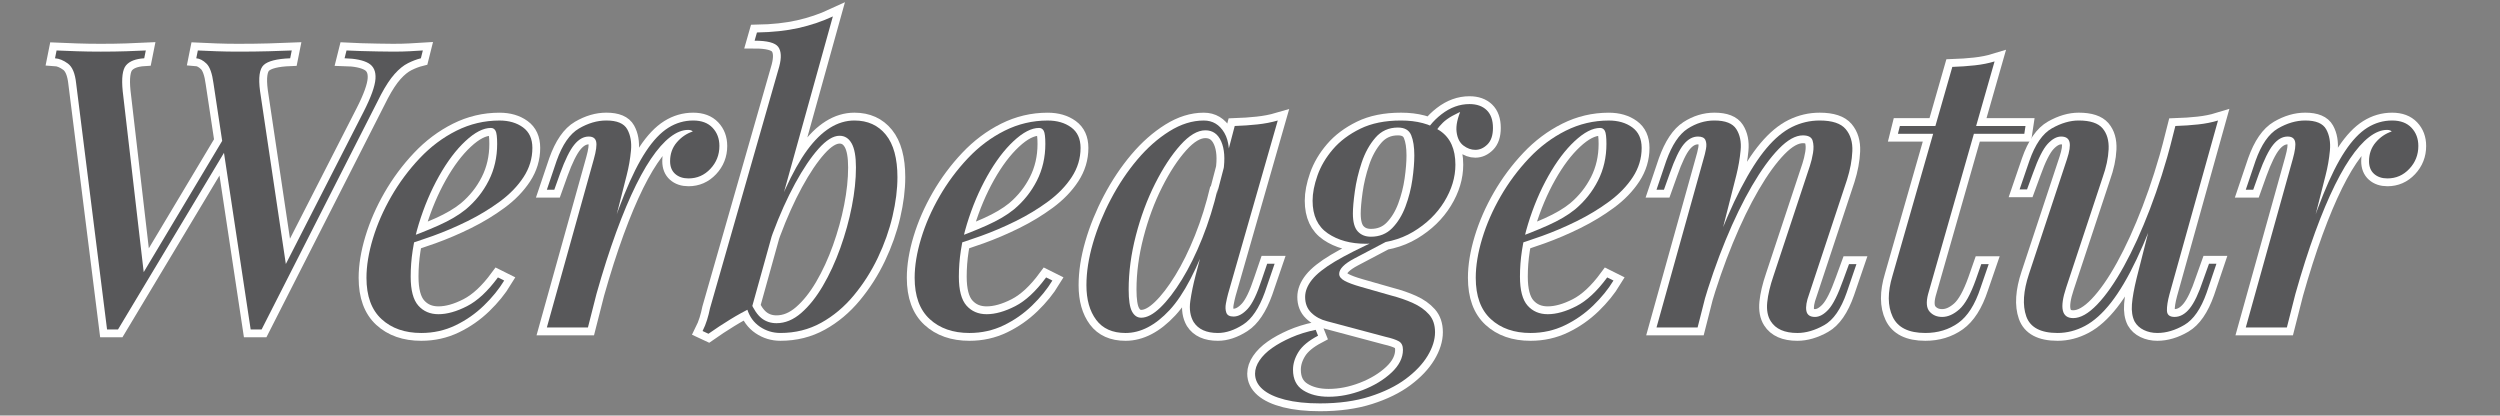 <?xml version="1.0" encoding="utf-8"?>
<!-- Generator: Adobe Illustrator 16.0.4, SVG Export Plug-In . SVG Version: 6.00 Build 0)  -->
<!DOCTYPE svg PUBLIC "-//W3C//DTD SVG 1.1//EN" "http://www.w3.org/Graphics/SVG/1.1/DTD/svg11.dtd">
<svg version="1.1" id="Ebene_1" xmlns="http://www.w3.org/2000/svg" xmlns:xlink="http://www.w3.org/1999/xlink" x="0px" y="0px"
	 width="479.19px" height="79.654px" viewBox="0 1 479.19 79.654" enable-background="new 0 1 479.19 79.654" xml:space="preserve">
<rect x="0" y="1" width="479.19" height="79.654" fill="#808080" stroke="none"/>
<g enable-background="new    ">
	<path fill="#58585A" stroke="#FFFFFF" stroke-width="3" stroke-miterlimit="10" d="M44.445,27.772L22.62,64.147h-2.1l-5.925-47.175
		c-0.2-1.899-0.726-3.162-1.575-3.788c-0.851-0.624-1.676-0.962-2.475-1.012l0.3-1.5c1.099,0.05,2.387,0.101,3.862,0.149
		c1.475,0.051,3.012,0.075,4.613,0.075c1.75,0,3.387-0.024,4.913-0.075c1.524-0.049,2.762-0.1,3.712-0.149l-0.3,1.5
		c-1.65,0.101-2.812,0.551-3.487,1.35c-0.675,0.801-0.888,2.45-0.638,4.95l4.125,35.55l-1.2,0.975l17.4-29.1L44.445,27.772z
		 M69.72,22.371c1.399-2.749,2.149-4.837,2.25-6.262c0.1-1.426-0.351-2.425-1.35-3c-1-0.574-2.525-0.888-4.575-0.938l0.375-1.5
		c0.85,0.05,1.8,0.088,2.85,0.112c1.05,0.025,2.112,0.05,3.188,0.075c1.075,0.025,2.037,0.037,2.888,0.037
		c1.249,0,2.312-0.024,3.188-0.075c0.874-0.049,1.712-0.1,2.513-0.149l-0.375,1.5c-0.801,0.2-1.625,0.513-2.475,0.938
		c-0.851,0.425-1.701,1.113-2.55,2.062c-0.851,0.95-1.725,2.275-2.625,3.975l-22.875,45h-2.1L40.92,16.972
		c-0.251-1.899-0.701-3.162-1.35-3.788c-0.65-0.624-1.301-0.962-1.95-1.012l0.3-1.5c1,0.05,2.175,0.101,3.525,0.149
		c1.35,0.051,2.749,0.075,4.2,0.075c2.1,0,4.062-0.024,5.888-0.075c1.825-0.049,3.287-0.1,4.388-0.149l-0.3,1.5
		c-2.55,0.101-4.237,0.524-5.062,1.274c-0.825,0.75-1.063,2.426-0.712,5.025l5.1,34.2l-1.125,0.824L69.72,22.371z"/>
	<path fill="#58585A" stroke="#FFFFFF" stroke-width="3" stroke-miterlimit="10" d="M77.069,46.972
		c2.55-0.9,4.887-1.825,7.013-2.775c2.125-0.949,3.862-1.975,5.212-3.075c1.849-1.549,3.312-3.387,4.387-5.512
		c1.075-2.125,1.613-4.463,1.613-7.013c0-1.3-0.101-2.138-0.3-2.513c-0.2-0.375-0.5-0.562-0.9-0.562
		c-1.451,0-3.075,0.838-4.875,2.513c-1.8,1.676-3.487,3.913-5.062,6.712c-1.575,2.801-2.875,5.876-3.9,9.226
		c-1.025,3.351-1.538,6.7-1.538,10.05c0,2.601,0.488,4.451,1.462,5.55c0.975,1.101,2.262,1.65,3.863,1.65
		c1.65,0,3.475-0.513,5.475-1.538c1.999-1.023,3.975-2.861,5.925-5.512l1.2,0.6c-1.001,1.65-2.301,3.251-3.9,4.8
		c-1.601,1.551-3.412,2.812-5.438,3.788c-2.025,0.975-4.213,1.462-6.562,1.462c-3.15,0-5.688-0.888-7.612-2.662
		c-1.925-1.774-2.888-4.412-2.888-7.913c0-2.299,0.413-4.812,1.238-7.537c0.825-2.725,1.999-5.412,3.525-8.062
		c1.524-2.649,3.337-5.087,5.438-7.312c2.1-2.225,4.45-3.986,7.05-5.287c2.6-1.3,5.35-1.95,8.25-1.95c1.8,0,3.3,0.438,4.5,1.312
		c1.2,0.875,1.8,2.188,1.8,3.938c0,2-0.562,3.862-1.688,5.587c-1.125,1.726-2.638,3.289-4.538,4.688
		c-1.901,1.4-3.963,2.651-6.188,3.75c-2.226,1.101-4.451,2.051-6.675,2.851c-2.226,0.8-4.213,1.45-5.963,1.95L77.069,46.972z"/>
	<path fill="#58585A" stroke="#FFFFFF" stroke-width="3" stroke-miterlimit="10" d="M112.693,63.772h-7.875l9-32.25
		c0.45-1.6,0.6-2.725,0.45-3.375c-0.15-0.649-0.625-0.975-1.425-0.975c-1.001,0-1.925,0.524-2.775,1.574
		c-0.851,1.051-1.751,2.876-2.7,5.476l-1.125,3.149h-1.425l1.875-5.55c1.099-3.1,2.524-5.162,4.275-6.188
		c1.75-1.024,3.499-1.537,5.25-1.537c2.05,0,3.387,0.562,4.013,1.688c0.625,1.125,0.862,2.487,0.712,4.087
		c-0.15,1.602-0.425,3.176-0.825,4.726L112.693,63.772z M131.893,25.897c-1.1,0-2.25,0.463-3.45,1.388
		c-1.2,0.926-2.426,2.313-3.675,4.162c-1.25,1.851-2.512,4.176-3.787,6.976c-1.275,2.801-2.55,6.062-3.825,9.787
		c-1.275,3.726-2.538,7.938-3.788,12.638l1.8-9.75c1.6-5.101,3.1-9.375,4.5-12.825c1.399-3.45,2.787-6.212,4.162-8.287
		c1.375-2.074,2.8-3.574,4.275-4.5c1.474-0.925,3.062-1.388,4.762-1.388c1.6,0,2.837,0.463,3.712,1.388
		c0.875,0.926,1.312,2.088,1.312,3.487c0,1.7-0.575,3.163-1.725,4.388c-1.151,1.226-2.55,1.837-4.2,1.837
		c-1.05,0-1.901-0.287-2.55-0.862c-0.65-0.574-0.975-1.388-0.975-2.438c0-1.399,0.424-2.6,1.275-3.6c0.85-1,1.875-1.699,3.075-2.101
		c-0.101-0.1-0.225-0.175-0.375-0.225C132.268,25.922,132.092,25.897,131.893,25.897z"/>
	<path fill="#58585A" stroke="#FFFFFF" stroke-width="3" stroke-miterlimit="10" d="M144.117,59.947
		c-1.35,0.65-2.738,1.413-4.163,2.288c-1.425,0.875-2.812,1.787-4.163,2.737l-1.125-0.525c0.351-0.699,0.638-1.412,0.862-2.138
		c0.225-0.724,0.413-1.462,0.562-2.212l13.275-46.351c0.45-1.699,0.387-2.949-0.188-3.75c-0.576-0.799-2.088-1.199-4.538-1.199
		l0.45-1.575c3-0.05,5.663-0.338,7.988-0.862c2.325-0.525,4.512-1.263,6.562-2.213L144.117,59.947z M160.917,27.022
		c-1.2,0-2.538,0.825-4.013,2.475c-1.475,1.65-2.975,3.876-4.5,6.676c-1.525,2.801-2.951,5.975-4.275,9.524
		c-1.325,3.551-2.438,7.226-3.337,11.025l1.275-7.95c3-8.899,5.888-15.236,8.663-19.013c2.775-3.774,5.787-5.662,9.038-5.662
		c2.55,0,4.562,0.913,6.038,2.737c1.474,1.826,2.212,4.537,2.212,8.138c0,2.3-0.313,4.788-0.938,7.462
		c-0.626,2.676-1.563,5.325-2.812,7.95c-1.25,2.625-2.788,5.038-4.613,7.237c-1.826,2.201-3.913,3.951-6.262,5.25
		c-2.351,1.3-4.95,1.95-7.8,1.95c-1.451,0-2.763-0.4-3.938-1.2c-1.175-0.799-1.987-1.924-2.438-3.375l0.6-1.425
		c0.649,1.5,1.375,2.563,2.175,3.188c0.799,0.626,1.75,0.938,2.85,0.938c1.65,0,3.225-0.649,4.725-1.95
		c1.5-1.299,2.888-3.037,4.163-5.212s2.387-4.587,3.337-7.237c0.949-2.65,1.688-5.312,2.212-7.988
		c0.525-2.674,0.788-5.162,0.788-7.462c0-2.101-0.275-3.638-0.825-4.612C162.691,27.509,161.917,27.022,160.917,27.022z"/>
	<path fill="#58585A" stroke="#FFFFFF" stroke-width="3" stroke-miterlimit="10" d="M182.142,46.972
		c2.55-0.9,4.887-1.825,7.013-2.775c2.125-0.949,3.862-1.975,5.212-3.075c1.849-1.549,3.312-3.387,4.387-5.512
		c1.075-2.125,1.613-4.463,1.613-7.013c0-1.3-0.101-2.138-0.3-2.513c-0.2-0.375-0.5-0.562-0.9-0.562
		c-1.451,0-3.075,0.838-4.875,2.513c-1.8,1.676-3.487,3.913-5.062,6.712c-1.575,2.801-2.875,5.876-3.9,9.226
		c-1.025,3.351-1.538,6.7-1.538,10.05c0,2.601,0.488,4.451,1.462,5.55c0.975,1.101,2.262,1.65,3.863,1.65
		c1.65,0,3.475-0.513,5.475-1.538c1.999-1.023,3.975-2.861,5.925-5.512l1.2,0.6c-1.001,1.65-2.301,3.251-3.9,4.8
		c-1.601,1.551-3.412,2.812-5.438,3.788c-2.025,0.975-4.213,1.462-6.562,1.462c-3.15,0-5.688-0.888-7.612-2.662
		c-1.925-1.774-2.888-4.412-2.888-7.913c0-2.299,0.413-4.812,1.238-7.537c0.825-2.725,1.999-5.412,3.525-8.062
		c1.524-2.649,3.337-5.087,5.438-7.312c2.1-2.225,4.45-3.986,7.05-5.287c2.6-1.3,5.35-1.95,8.25-1.95c1.8,0,3.3,0.438,4.5,1.312
		c1.2,0.875,1.8,2.188,1.8,3.938c0,2-0.562,3.862-1.688,5.587c-1.125,1.726-2.638,3.289-4.538,4.688
		c-1.901,1.4-3.963,2.651-6.188,3.75c-2.226,1.101-4.451,2.051-6.675,2.851c-2.226,0.8-4.213,1.45-5.963,1.95L182.142,46.972z"/>
	<path fill="#58585A" stroke="#FFFFFF" stroke-width="3" stroke-miterlimit="10" d="M218.741,61.897c1.099,0,2.325-0.649,3.675-1.95
		c1.35-1.3,2.725-3.087,4.125-5.362c1.399-2.274,2.7-4.912,3.9-7.912c1.2-3,2.2-6.199,3-9.601l-1.35,8.175
		c-2.55,7.2-5.188,12.263-7.912,15.188c-2.726,2.926-5.539,4.388-8.438,4.388c-2.501,0-4.376-0.838-5.625-2.513
		c-1.25-1.674-1.875-3.887-1.875-6.637c0-2.5,0.412-5.176,1.237-8.025s1.975-5.674,3.45-8.475c1.474-2.8,3.162-5.325,5.062-7.575
		c1.899-2.25,3.949-4.062,6.15-5.438c2.2-1.375,4.399-2.062,6.6-2.062c1.699,0,3.012,0.787,3.938,2.362
		c0.924,1.575,1.137,3.862,0.637,6.862l-0.825,0.45c0.349-2.35,0.212-4.237-0.413-5.662c-0.626-1.426-1.638-2.138-3.038-2.138
		c-1.5,0-3.101,0.95-4.8,2.85c-1.701,1.901-3.313,4.363-4.838,7.388c-1.525,3.025-2.75,6.326-3.675,9.9
		c-0.926,3.575-1.388,7.038-1.388,10.387c0,2.001,0.212,3.401,0.638,4.2C217.402,61.497,217.991,61.897,218.741,61.897z
		 M236.666,25.147c1.5-0.049,2.95-0.15,4.35-0.3c1.399-0.15,2.7-0.399,3.9-0.75l-9.525,33.225c-0.15,0.551-0.289,1.163-0.413,1.838
		c-0.125,0.675-0.101,1.263,0.075,1.763c0.174,0.5,0.637,0.75,1.387,0.75c0.9,0,1.8-0.488,2.7-1.463s1.8-2.837,2.7-5.588l1.05-3.074
		h1.425l-1.875,5.475c-1.1,3.051-2.488,5.113-4.163,6.188c-1.676,1.074-3.288,1.612-4.837,1.612c-2.201,0-3.75-0.7-4.65-2.1
		c-0.65-1.1-0.862-2.438-0.638-4.013c0.225-1.575,0.562-3.212,1.013-4.912L236.666,25.147z"/>
	<path fill="#58585A" stroke="#FFFFFF" stroke-width="3" stroke-miterlimit="10" d="M264.264,46.897l2.4-0.075
		c-2.75,1.451-5.1,2.688-7.05,3.713c-1.95,1.025-2.925,2.013-2.925,2.962c0,0.501,0.337,0.938,1.012,1.312
		c0.676,0.375,1.713,0.764,3.113,1.163l5.774,1.649c1.55,0.401,2.963,0.889,4.237,1.463c1.275,0.575,2.3,1.301,3.075,2.175
		c0.774,0.876,1.163,2.014,1.163,3.413c0,1.449-0.477,2.962-1.426,4.537c-0.95,1.575-2.351,3.049-4.199,4.425
		c-1.851,1.375-4.151,2.5-6.9,3.375c-2.75,0.874-5.925,1.312-9.525,1.312c-2.6,0-4.837-0.237-6.712-0.712
		c-1.875-0.477-3.3-1.139-4.275-1.988c-0.975-0.851-1.462-1.85-1.462-3c0-0.851,0.289-1.7,0.863-2.55
		c0.575-0.851,1.375-1.638,2.4-2.362c1.025-0.726,2.25-1.4,3.675-2.025c1.425-0.625,2.986-1.113,4.688-1.462l0.449,1.125
		c-1.8,0.949-3.05,1.987-3.75,3.112s-1.05,2.262-1.05,3.412c0,1.801,0.649,3.113,1.95,3.938c1.3,0.825,2.925,1.238,4.875,1.238
		c2.149,0,4.324-0.426,6.525-1.275c2.199-0.851,4.037-1.963,5.512-3.338s2.213-2.838,2.213-4.387c0-0.801-0.275-1.351-0.825-1.65
		c-0.551-0.3-1.376-0.575-2.475-0.825l-11.25-3c-1.2-0.3-2.201-0.837-3-1.612c-0.801-0.774-1.2-1.787-1.2-3.037
		c0-1.1,0.438-2.2,1.312-3.301c0.874-1.099,2.337-2.262,4.388-3.487C257.915,49.909,260.713,48.497,264.264,46.897z M268.54,24.097
		c3.049,0,5.55,0.663,7.5,1.987c1.95,1.325,2.925,3.487,2.925,6.487c0,2.4-0.712,4.763-2.138,7.088
		c-1.425,2.325-3.412,4.25-5.962,5.774c-2.55,1.526-5.576,2.288-9.075,2.288c-2.9,0-5.325-0.662-7.275-1.987
		c-1.949-1.324-2.925-3.413-2.925-6.263c0-1.45,0.312-3.062,0.938-4.838c0.625-1.774,1.612-3.45,2.963-5.024
		c1.35-1.575,3.1-2.888,5.25-3.938C262.889,24.621,265.489,24.097,268.54,24.097z M267.94,25.447c-1.751,0-3.188,0.65-4.312,1.95
		c-1.125,1.301-2.001,2.888-2.625,4.763c-0.626,1.875-1.063,3.712-1.312,5.513c-0.251,1.8-0.375,3.225-0.375,4.274
		c0,1.601,0.312,2.737,0.938,3.413c0.624,0.675,1.462,1.012,2.512,1.012c1.65,0,3.012-0.549,4.088-1.649
		c1.074-1.1,1.924-2.487,2.55-4.163c0.625-1.674,1.062-3.387,1.312-5.137c0.25-1.75,0.375-3.301,0.375-4.65
		c0-1.6-0.2-2.888-0.6-3.862C270.088,25.934,269.239,25.447,267.94,25.447z M274.089,27.996l-1.425-0.524
		c0.75-1.75,1.962-3.274,3.638-4.575c1.675-1.3,3.462-1.95,5.362-1.95c1.399,0,2.5,0.388,3.3,1.163s1.2,1.912,1.2,3.412
		c0,1.4-0.351,2.45-1.05,3.15c-0.701,0.7-1.476,1.05-2.325,1.05c-0.801,0-1.563-0.274-2.287-0.825
		c-0.726-0.55-1.163-1.425-1.312-2.625c-0.15-1.2,0.174-2.7,0.975-4.5l0.825,0.225c-2.051,0.801-3.525,1.639-4.425,2.513
		C275.665,25.385,274.839,26.547,274.089,27.996z"/>
	<path fill="#58585A" stroke="#FFFFFF" stroke-width="3" stroke-miterlimit="10" d="M289.688,46.972
		c2.551-0.9,4.887-1.825,7.014-2.775c2.123-0.949,3.861-1.975,5.211-3.075c1.85-1.549,3.312-3.387,4.389-5.512
		c1.074-2.125,1.611-4.463,1.611-7.013c0-1.3-0.1-2.138-0.299-2.513c-0.201-0.375-0.5-0.562-0.9-0.562
		c-1.451,0-3.074,0.838-4.875,2.513c-1.801,1.676-3.488,3.913-5.062,6.712c-1.574,2.801-2.875,5.876-3.9,9.226
		c-1.025,3.351-1.537,6.7-1.537,10.05c0,2.601,0.488,4.451,1.463,5.55c0.975,1.101,2.262,1.65,3.861,1.65
		c1.65,0,3.475-0.513,5.477-1.538c1.998-1.023,3.975-2.861,5.924-5.512l1.201,0.6c-1.002,1.65-2.301,3.251-3.9,4.8
		c-1.602,1.551-3.412,2.812-5.438,3.788c-2.025,0.975-4.213,1.462-6.562,1.462c-3.15,0-5.688-0.888-7.613-2.662
		s-2.887-4.412-2.887-7.913c0-2.299,0.412-4.812,1.237-7.537c0.825-2.725,1.999-5.412,3.524-8.062
		c1.525-2.649,3.338-5.087,5.438-7.312c2.1-2.225,4.449-3.986,7.051-5.287c2.6-1.3,5.35-1.95,8.25-1.95
		c1.799,0,3.299,0.438,4.5,1.312c1.199,0.875,1.799,2.188,1.799,3.938c0,2-0.562,3.862-1.688,5.587
		c-1.125,1.726-2.637,3.289-4.537,4.688c-1.9,1.4-3.963,2.651-6.188,3.75c-2.225,1.101-4.451,2.051-6.674,2.851
		c-2.227,0.8-4.213,1.45-5.963,1.95L289.688,46.972z"/>
	<path fill="#58585A" stroke="#FFFFFF" stroke-width="3" stroke-miterlimit="10" d="M325.387,63.772h-7.875l9-32.25
		c0.199-0.649,0.361-1.312,0.486-1.987s0.088-1.237-0.111-1.688c-0.201-0.45-0.676-0.675-1.426-0.675c-1,0-1.912,0.5-2.736,1.5
		c-0.826,1-1.715,2.85-2.664,5.55l-1.125,3.149h-1.424l1.875-5.55c1.1-3.049,2.461-5.1,4.088-6.149
		c1.623-1.051,3.336-1.575,5.137-1.575c2.1,0,3.5,0.551,4.199,1.649c0.701,1.101,0.977,2.451,0.826,4.051
		c-0.15,1.601-0.426,3.2-0.826,4.8L325.387,63.772z M328.461,49.147c1.801-4.8,3.537-8.812,5.213-12.037
		c1.674-3.226,3.312-5.787,4.912-7.688s3.236-3.263,4.912-4.088s3.438-1.237,5.289-1.237c2.398,0,4.061,0.551,4.986,1.649
		c0.926,1.101,1.35,2.513,1.275,4.238c-0.074,1.725-0.412,3.537-1.012,5.438l-7.275,21.975c-0.5,1.35-0.676,2.413-0.525,3.188
		c0.15,0.775,0.699,1.162,1.65,1.162c0.85,0,1.711-0.475,2.588-1.425c0.873-0.949,1.811-2.824,2.812-5.625l1.125-3.075h1.424
		l-1.875,5.476c-1.1,3.149-2.537,5.226-4.312,6.225c-1.775,1-3.486,1.5-5.137,1.5c-2.451,0-4.15-0.75-5.1-2.25
		c-0.602-0.949-0.826-2.162-0.676-3.638c0.15-1.474,0.549-3.161,1.199-5.062l6.977-21.074c0.248-0.75,0.449-1.575,0.6-2.476
		c0.15-0.899,0.123-1.688-0.076-2.362s-0.824-1.013-1.875-1.013c-1.4,0-2.938,0.862-4.611,2.588
		c-1.676,1.725-3.389,4.087-5.139,7.087s-3.438,6.477-5.062,10.426c-1.625,3.95-3.088,8.15-4.387,12.6L328.461,49.147z"/>
	<path fill="#58585A" stroke="#FFFFFF" stroke-width="3" stroke-miterlimit="10" d="M369.563,57.397
		c-0.4,1.551-0.301,2.662,0.299,3.338c0.602,0.675,1.4,1.012,2.4,1.012c1.1,0,2.199-0.487,3.301-1.462
		c1.1-0.976,2.148-2.862,3.15-5.663l1.049-3h1.426l-1.576,4.575c-1.049,3.2-2.475,5.438-4.273,6.713
		c-1.801,1.274-3.9,1.912-6.301,1.912c-3.201,0-5.287-1.038-6.262-3.112c-0.977-2.074-0.988-4.688-0.039-7.838l11.477-40.05
		c1.5-0.049,2.936-0.149,4.312-0.3c1.373-0.15,2.637-0.399,3.787-0.75L369.563,57.397z M388.237,25.147l-0.225,1.5h-24.225
		l0.375-1.5H388.237z"/>
	<path fill="#58585A" stroke="#FFFFFF" stroke-width="3" stroke-miterlimit="10" d="M414.788,37.672
		c-1.852,5.2-3.602,9.537-5.25,13.012c-1.65,3.477-3.289,6.251-4.914,8.325c-1.625,2.075-3.287,3.562-4.986,4.463
		c-1.701,0.899-3.451,1.35-5.25,1.35c-3.252,0-5.25-1.062-6-3.188c-0.75-2.124-0.576-4.837,0.525-8.138l7.273-21.975
		c0.5-1.5,0.662-2.6,0.488-3.3c-0.176-0.7-0.713-1.05-1.613-1.05c-0.85,0-1.713,0.476-2.586,1.425
		c-0.877,0.95-1.814,2.825-2.812,5.625l-1.125,3.075h-1.426l1.875-5.476c1.1-3.149,2.537-5.224,4.312-6.225
		c1.773-1,3.488-1.5,5.137-1.5c2.201,0,3.725,0.5,4.576,1.5c0.85,1.001,1.236,2.338,1.162,4.013
		c-0.074,1.676-0.463,3.487-1.162,5.438l-6.975,21.074c-1.301,3.9-0.852,5.851,1.35,5.851c1.398,0,2.936-0.874,4.611-2.625
		c1.676-1.75,3.375-4.188,5.102-7.312c1.725-3.124,3.387-6.774,4.986-10.95c1.6-4.174,3.025-8.662,4.275-13.463L414.788,37.672z
		 M415.836,57.397c-0.35,1.301-0.514,2.351-0.486,3.15c0.023,0.8,0.512,1.199,1.461,1.199c1.051,0,2.014-0.536,2.889-1.612
		c0.873-1.074,1.736-2.888,2.588-5.438l1.125-3.149h1.424l-1.875,5.55c-1.1,3.101-2.525,5.163-4.275,6.188s-3.475,1.537-5.174,1.537
		c-0.951,0-1.812-0.188-2.588-0.562s-1.363-0.911-1.762-1.612c-0.451-0.9-0.627-1.999-0.525-3.3c0.1-1.3,0.398-2.975,0.9-5.025
		l7.424-29.175c1.549-0.049,3.012-0.15,4.389-0.3c1.373-0.15,2.637-0.399,3.787-0.75L415.836,57.397z"/>
	<path fill="#58585A" stroke="#FFFFFF" stroke-width="3" stroke-miterlimit="10" d="M438.336,63.772h-7.875l9-32.25
		c0.449-1.6,0.6-2.725,0.449-3.375c-0.148-0.649-0.625-0.975-1.424-0.975c-1.002,0-1.926,0.524-2.775,1.574
		c-0.852,1.051-1.75,2.876-2.699,5.476l-1.125,3.149h-1.426l1.875-5.55c1.1-3.1,2.523-5.162,4.275-6.188
		c1.75-1.024,3.498-1.537,5.25-1.537c2.049,0,3.387,0.562,4.012,1.688s0.863,2.487,0.713,4.087c-0.15,1.602-0.426,3.176-0.824,4.726
		L438.336,63.772z M457.536,25.897c-1.1,0-2.25,0.463-3.449,1.388c-1.199,0.926-2.426,2.313-3.676,4.162
		c-1.25,1.851-2.512,4.176-3.787,6.976c-1.275,2.801-2.549,6.062-3.824,9.787c-1.275,3.726-2.539,7.938-3.787,12.638l1.799-9.75
		c1.6-5.101,3.1-9.375,4.5-12.825s2.787-6.212,4.162-8.287c1.375-2.074,2.801-3.574,4.275-4.5c1.475-0.925,3.062-1.388,4.764-1.388
		c1.6,0,2.836,0.463,3.711,1.388c0.875,0.926,1.312,2.088,1.312,3.487c0,1.7-0.574,3.163-1.725,4.388
		c-1.15,1.226-2.549,1.837-4.199,1.837c-1.051,0-1.9-0.287-2.551-0.862c-0.65-0.574-0.975-1.388-0.975-2.438
		c0-1.399,0.424-2.6,1.275-3.6c0.85-1,1.875-1.699,3.074-2.101c-0.1-0.1-0.225-0.175-0.375-0.225S457.735,25.897,457.536,25.897z"/>
</g>
<g enable-background="new    ">
	<path fill="#58585A" d="M44.445,27.773L22.62,64.148h-2.1l-5.925-47.175c-0.2-1.899-0.726-3.162-1.575-3.788
		c-0.851-0.624-1.676-0.962-2.475-1.012l0.3-1.5c1.099,0.05,2.387,0.101,3.862,0.149c1.475,0.051,3.012,0.075,4.613,0.075
		c1.75,0,3.387-0.024,4.913-0.075c1.524-0.049,2.762-0.1,3.712-0.149l-0.3,1.5c-1.65,0.101-2.812,0.551-3.487,1.35
		c-0.675,0.801-0.888,2.45-0.638,4.95l4.125,35.55l-1.2,0.975l17.4-29.1L44.445,27.773z M69.72,22.372
		c1.399-2.749,2.149-4.837,2.25-6.262c0.1-1.426-0.351-2.425-1.35-3c-1-0.574-2.525-0.888-4.575-0.938l0.375-1.5
		c0.85,0.05,1.8,0.088,2.85,0.112c1.05,0.025,2.112,0.05,3.188,0.075c1.075,0.025,2.037,0.037,2.888,0.037
		c1.249,0,2.312-0.024,3.188-0.075c0.874-0.049,1.712-0.1,2.513-0.149l-0.375,1.5c-0.801,0.2-1.625,0.513-2.475,0.938
		c-0.851,0.425-1.701,1.113-2.55,2.062c-0.851,0.95-1.725,2.275-2.625,3.975l-22.875,45h-2.1L40.92,16.973
		c-0.251-1.899-0.701-3.162-1.35-3.788c-0.65-0.624-1.301-0.962-1.95-1.012l0.3-1.5c1,0.05,2.175,0.101,3.525,0.149
		c1.35,0.051,2.749,0.075,4.2,0.075c2.1,0,4.062-0.024,5.888-0.075c1.825-0.049,3.287-0.1,4.388-0.149l-0.3,1.5
		c-2.55,0.101-4.237,0.524-5.062,1.274c-0.825,0.75-1.063,2.426-0.712,5.025l5.1,34.2l-1.125,0.824L69.72,22.372z"/>
	<path fill="#58585A" d="M77.069,46.973c2.55-0.9,4.887-1.825,7.013-2.775c2.125-0.949,3.862-1.975,5.212-3.075
		c1.849-1.549,3.312-3.387,4.387-5.512c1.075-2.125,1.613-4.463,1.613-7.013c0-1.3-0.101-2.138-0.3-2.513
		c-0.2-0.375-0.5-0.562-0.9-0.562c-1.451,0-3.075,0.838-4.875,2.513c-1.8,1.676-3.487,3.913-5.062,6.712
		c-1.575,2.801-2.875,5.876-3.9,9.226c-1.025,3.351-1.538,6.7-1.538,10.05c0,2.601,0.488,4.451,1.462,5.55
		c0.975,1.101,2.262,1.65,3.863,1.65c1.65,0,3.475-0.513,5.475-1.538c1.999-1.023,3.975-2.861,5.925-5.512l1.2,0.6
		c-1.001,1.65-2.301,3.251-3.9,4.8c-1.601,1.551-3.412,2.812-5.438,3.788c-2.025,0.975-4.213,1.462-6.562,1.462
		c-3.15,0-5.688-0.888-7.612-2.662c-1.925-1.774-2.888-4.412-2.888-7.913c0-2.299,0.413-4.812,1.238-7.537
		c0.825-2.725,1.999-5.412,3.525-8.062c1.524-2.649,3.337-5.087,5.438-7.312c2.1-2.225,4.45-3.986,7.05-5.287
		c2.6-1.3,5.35-1.95,8.25-1.95c1.8,0,3.3,0.438,4.5,1.312c1.2,0.875,1.8,2.188,1.8,3.938c0,2-0.562,3.862-1.688,5.587
		c-1.125,1.726-2.638,3.289-4.538,4.688c-1.901,1.4-3.963,2.651-6.188,3.75c-2.226,1.101-4.451,2.051-6.675,2.851
		c-2.226,0.8-4.213,1.45-5.963,1.95L77.069,46.973z"/>
	<path fill="#58585A" d="M112.693,63.773h-7.875l9-32.25c0.45-1.6,0.6-2.725,0.45-3.375c-0.15-0.649-0.625-0.975-1.425-0.975
		c-1.001,0-1.925,0.524-2.775,1.574c-0.851,1.051-1.751,2.876-2.7,5.476l-1.125,3.149h-1.425l1.875-5.55
		c1.099-3.1,2.524-5.162,4.275-6.188c1.75-1.024,3.499-1.537,5.25-1.537c2.05,0,3.387,0.562,4.013,1.688
		c0.625,1.125,0.862,2.487,0.712,4.087c-0.15,1.602-0.425,3.176-0.825,4.726L112.693,63.773z M131.893,25.898
		c-1.1,0-2.25,0.463-3.45,1.388c-1.2,0.926-2.426,2.313-3.675,4.162c-1.25,1.851-2.512,4.176-3.787,6.976
		c-1.275,2.801-2.55,6.062-3.825,9.787c-1.275,3.726-2.538,7.938-3.788,12.638l1.8-9.75c1.6-5.101,3.1-9.375,4.5-12.825
		c1.399-3.45,2.787-6.212,4.162-8.287c1.375-2.074,2.8-3.574,4.275-4.5c1.474-0.925,3.062-1.388,4.762-1.388
		c1.6,0,2.837,0.463,3.712,1.388c0.875,0.926,1.312,2.088,1.312,3.487c0,1.7-0.575,3.163-1.725,4.388
		c-1.151,1.226-2.55,1.837-4.2,1.837c-1.05,0-1.901-0.287-2.55-0.862c-0.65-0.574-0.975-1.388-0.975-2.438
		c0-1.399,0.424-2.6,1.275-3.6c0.85-1,1.875-1.699,3.075-2.101c-0.101-0.1-0.225-0.175-0.375-0.225
		C132.268,25.923,132.092,25.898,131.893,25.898z"/>
	<path fill="#58585A" d="M144.117,59.948c-1.35,0.65-2.738,1.413-4.163,2.288c-1.425,0.875-2.812,1.787-4.163,2.737l-1.125-0.525
		c0.351-0.699,0.638-1.412,0.862-2.138c0.225-0.724,0.413-1.462,0.562-2.212l13.275-46.351c0.45-1.699,0.387-2.949-0.188-3.75
		c-0.576-0.799-2.088-1.199-4.538-1.199l0.45-1.575c3-0.05,5.663-0.338,7.988-0.862c2.325-0.525,4.512-1.263,6.562-2.213
		L144.117,59.948z M160.917,27.023c-1.2,0-2.538,0.825-4.013,2.475c-1.475,1.65-2.975,3.876-4.5,6.676
		c-1.525,2.801-2.951,5.975-4.275,9.524c-1.325,3.551-2.438,7.226-3.337,11.025l1.275-7.95c3-8.899,5.888-15.236,8.663-19.013
		c2.775-3.774,5.787-5.662,9.038-5.662c2.55,0,4.562,0.913,6.038,2.737c1.474,1.826,2.212,4.537,2.212,8.138
		c0,2.3-0.313,4.788-0.938,7.462c-0.626,2.676-1.563,5.325-2.812,7.95c-1.25,2.625-2.788,5.038-4.613,7.237
		c-1.826,2.201-3.913,3.951-6.262,5.25c-2.351,1.3-4.95,1.95-7.8,1.95c-1.451,0-2.763-0.4-3.938-1.2
		c-1.175-0.799-1.987-1.924-2.438-3.375l0.6-1.425c0.649,1.5,1.375,2.563,2.175,3.188c0.799,0.626,1.75,0.938,2.85,0.938
		c1.65,0,3.225-0.649,4.725-1.95c1.5-1.299,2.888-3.037,4.163-5.212s2.387-4.587,3.337-7.237c0.949-2.65,1.688-5.312,2.212-7.988
		c0.525-2.674,0.788-5.162,0.788-7.462c0-2.101-0.275-3.638-0.825-4.612C162.691,27.51,161.917,27.023,160.917,27.023z"/>
	<path fill="#58585A" d="M182.142,46.973c2.55-0.9,4.887-1.825,7.013-2.775c2.125-0.949,3.862-1.975,5.212-3.075
		c1.849-1.549,3.312-3.387,4.387-5.512c1.075-2.125,1.613-4.463,1.613-7.013c0-1.3-0.101-2.138-0.3-2.513
		c-0.2-0.375-0.5-0.562-0.9-0.562c-1.451,0-3.075,0.838-4.875,2.513c-1.8,1.676-3.487,3.913-5.062,6.712
		c-1.575,2.801-2.875,5.876-3.9,9.226c-1.025,3.351-1.538,6.7-1.538,10.05c0,2.601,0.488,4.451,1.462,5.55
		c0.975,1.101,2.262,1.65,3.863,1.65c1.65,0,3.475-0.513,5.475-1.538c1.999-1.023,3.975-2.861,5.925-5.512l1.2,0.6
		c-1.001,1.65-2.301,3.251-3.9,4.8c-1.601,1.551-3.412,2.812-5.438,3.788c-2.025,0.975-4.213,1.462-6.562,1.462
		c-3.15,0-5.688-0.888-7.612-2.662c-1.925-1.774-2.888-4.412-2.888-7.913c0-2.299,0.413-4.812,1.238-7.537
		c0.825-2.725,1.999-5.412,3.525-8.062c1.524-2.649,3.337-5.087,5.438-7.312c2.1-2.225,4.45-3.986,7.05-5.287
		c2.6-1.3,5.35-1.95,8.25-1.95c1.8,0,3.3,0.438,4.5,1.312c1.2,0.875,1.8,2.188,1.8,3.938c0,2-0.562,3.862-1.688,5.587
		c-1.125,1.726-2.638,3.289-4.538,4.688c-1.901,1.4-3.963,2.651-6.188,3.75c-2.226,1.101-4.451,2.051-6.675,2.851
		c-2.226,0.8-4.213,1.45-5.963,1.95L182.142,46.973z"/>
	<path fill="#58585A" d="M218.741,61.898c1.099,0,2.325-0.649,3.675-1.95c1.35-1.3,2.725-3.087,4.125-5.362
		c1.399-2.274,2.7-4.912,3.9-7.912c1.2-3,2.2-6.199,3-9.601l-1.35,8.175c-2.55,7.2-5.188,12.263-7.912,15.188
		c-2.726,2.926-5.539,4.388-8.438,4.388c-2.501,0-4.376-0.838-5.625-2.513c-1.25-1.674-1.875-3.887-1.875-6.637
		c0-2.5,0.412-5.176,1.237-8.025s1.975-5.674,3.45-8.475c1.474-2.8,3.162-5.325,5.062-7.575c1.899-2.25,3.949-4.062,6.15-5.438
		c2.2-1.375,4.399-2.062,6.6-2.062c1.699,0,3.012,0.787,3.938,2.362c0.924,1.575,1.137,3.862,0.637,6.862l-0.825,0.45
		c0.349-2.35,0.212-4.237-0.413-5.662c-0.626-1.426-1.638-2.138-3.038-2.138c-1.5,0-3.101,0.95-4.8,2.85
		c-1.701,1.901-3.313,4.363-4.838,7.388c-1.525,3.025-2.75,6.326-3.675,9.9c-0.926,3.575-1.388,7.038-1.388,10.387
		c0,2.001,0.212,3.401,0.638,4.2C217.402,61.498,217.991,61.898,218.741,61.898z M236.666,25.148c1.5-0.049,2.95-0.15,4.35-0.3
		c1.399-0.15,2.7-0.399,3.9-0.75l-9.525,33.225c-0.15,0.551-0.289,1.163-0.413,1.838c-0.125,0.675-0.101,1.263,0.075,1.763
		c0.174,0.5,0.637,0.75,1.387,0.75c0.9,0,1.8-0.488,2.7-1.463s1.8-2.837,2.7-5.588l1.05-3.074h1.425l-1.875,5.475
		c-1.1,3.051-2.488,5.113-4.163,6.188c-1.676,1.074-3.288,1.612-4.837,1.612c-2.201,0-3.75-0.7-4.65-2.1
		c-0.65-1.1-0.862-2.438-0.638-4.013c0.225-1.575,0.562-3.212,1.013-4.912L236.666,25.148z"/>
	<path fill="#58585A" d="M264.265,46.898l2.399-0.075c-2.75,1.451-5.1,2.688-7.05,3.713c-1.95,1.025-2.925,2.013-2.925,2.962
		c0,0.501,0.337,0.938,1.013,1.312c0.675,0.375,1.712,0.764,3.112,1.163l5.774,1.649c1.55,0.401,2.963,0.889,4.238,1.463
		c1.274,0.575,2.299,1.301,3.074,2.175c0.775,0.876,1.163,2.014,1.163,3.413c0,1.449-0.476,2.962-1.425,4.537
		c-0.951,1.575-2.352,3.049-4.2,4.425c-1.851,1.375-4.151,2.5-6.9,3.375c-2.75,0.874-5.925,1.312-9.524,1.312
		c-2.601,0-4.838-0.237-6.713-0.712c-1.875-0.477-3.3-1.139-4.275-1.988c-0.975-0.851-1.462-1.85-1.462-3
		c0-0.851,0.289-1.7,0.863-2.55c0.575-0.851,1.375-1.638,2.4-2.362c1.025-0.726,2.25-1.4,3.675-2.025
		c1.425-0.625,2.987-1.113,4.688-1.462l0.45,1.125c-1.801,0.949-3.051,1.987-3.75,3.112c-0.701,1.125-1.051,2.262-1.051,3.412
		c0,1.801,0.649,3.113,1.95,3.938c1.3,0.825,2.925,1.238,4.875,1.238c2.149,0,4.324-0.426,6.525-1.275
		c2.199-0.851,4.037-1.963,5.513-3.338c1.474-1.375,2.212-2.838,2.212-4.387c0-0.801-0.275-1.351-0.825-1.65
		c-0.551-0.3-1.375-0.575-2.475-0.825l-11.25-3c-1.2-0.3-2.201-0.837-3-1.612c-0.801-0.774-1.2-1.787-1.2-3.037
		c0-1.1,0.438-2.2,1.312-3.301c0.874-1.099,2.337-2.262,4.388-3.487C257.915,49.91,260.714,48.498,264.265,46.898z M268.54,24.098
		c3.05,0,5.55,0.663,7.5,1.987c1.95,1.325,2.925,3.487,2.925,6.487c0,2.4-0.712,4.763-2.137,7.088
		c-1.426,2.325-3.413,4.25-5.963,5.774c-2.55,1.526-5.576,2.288-9.075,2.288c-2.9,0-5.325-0.662-7.274-1.987
		c-1.95-1.324-2.926-3.413-2.926-6.263c0-1.45,0.312-3.062,0.938-4.838c0.625-1.774,1.613-3.45,2.963-5.024
		c1.35-1.575,3.1-2.888,5.25-3.938C262.889,24.622,265.49,24.098,268.54,24.098z M267.94,25.448c-1.751,0-3.188,0.65-4.312,1.95
		c-1.125,1.301-2.001,2.888-2.625,4.763c-0.626,1.875-1.063,3.712-1.312,5.513c-0.251,1.8-0.375,3.225-0.375,4.274
		c0,1.601,0.312,2.737,0.938,3.413c0.624,0.675,1.462,1.012,2.513,1.012c1.649,0,3.012-0.549,4.087-1.649
		c1.075-1.1,1.925-2.487,2.55-4.163c0.625-1.674,1.062-3.387,1.312-5.137s0.375-3.301,0.375-4.65c0-1.6-0.2-2.888-0.6-3.862
		C270.089,25.935,269.24,25.448,267.94,25.448z M274.089,27.997l-1.425-0.524c0.75-1.75,1.962-3.274,3.638-4.575
		c1.675-1.3,3.462-1.95,5.362-1.95c1.399,0,2.5,0.388,3.3,1.163s1.2,1.912,1.2,3.412c0,1.4-0.351,2.45-1.05,3.15
		c-0.701,0.7-1.476,1.05-2.325,1.05c-0.8,0-1.563-0.274-2.287-0.825c-0.726-0.55-1.163-1.425-1.312-2.625
		c-0.15-1.2,0.175-2.7,0.975-4.5l0.825,0.225c-2.051,0.801-3.525,1.639-4.425,2.513C275.665,25.386,274.839,26.548,274.089,27.997z"
		/>
	<path fill="#58585A" d="M289.689,46.973c2.55-0.9,4.887-1.825,7.013-2.775c2.124-0.949,3.862-1.975,5.212-3.075
		c1.85-1.549,3.312-3.387,4.388-5.512s1.612-4.463,1.612-7.013c0-1.3-0.101-2.138-0.3-2.513c-0.2-0.375-0.5-0.562-0.899-0.562
		c-1.451,0-3.075,0.838-4.875,2.513c-1.801,1.676-3.488,3.913-5.062,6.712c-1.575,2.801-2.876,5.876-3.9,9.226
		c-1.025,3.351-1.537,6.7-1.537,10.05c0,2.601,0.487,4.451,1.462,5.55c0.976,1.101,2.262,1.65,3.862,1.65
		c1.65,0,3.475-0.513,5.476-1.538c1.999-1.023,3.975-2.861,5.925-5.512l1.2,0.6c-1.001,1.65-2.301,3.251-3.9,4.8
		c-1.601,1.551-3.412,2.812-5.438,3.788c-2.024,0.975-4.213,1.462-6.562,1.462c-3.149,0-5.688-0.888-7.612-2.662
		c-1.926-1.774-2.888-4.412-2.888-7.913c0-2.299,0.412-4.812,1.237-7.537c0.825-2.725,1.999-5.412,3.525-8.062
		c1.524-2.649,3.338-5.087,5.438-7.312c2.1-2.225,4.449-3.986,7.05-5.287c2.6-1.3,5.35-1.95,8.25-1.95c1.8,0,3.3,0.438,4.5,1.312
		c1.2,0.875,1.8,2.188,1.8,3.938c0,2-0.562,3.862-1.688,5.587c-1.125,1.726-2.638,3.289-4.537,4.688
		c-1.9,1.4-3.963,2.651-6.188,3.75c-2.226,1.101-4.451,2.051-6.675,2.851c-2.226,0.8-4.213,1.45-5.963,1.95L289.689,46.973z"/>
	<path fill="#58585A" d="M325.387,63.773h-7.875l9-32.25c0.199-0.649,0.362-1.312,0.487-1.987s0.087-1.237-0.112-1.688
		c-0.2-0.45-0.675-0.675-1.425-0.675c-1.001,0-1.912,0.5-2.737,1.5s-1.714,2.85-2.663,5.55l-1.125,3.149h-1.425l1.875-5.55
		c1.1-3.049,2.462-5.1,4.088-6.149c1.624-1.051,3.337-1.575,5.138-1.575c2.1,0,3.499,0.551,4.199,1.649
		c0.7,1.101,0.976,2.451,0.825,4.051c-0.149,1.601-0.425,3.2-0.825,4.8L325.387,63.773z M328.462,49.148
		c1.8-4.8,3.537-8.812,5.213-12.037c1.674-3.226,3.312-5.787,4.912-7.688c1.6-1.9,3.236-3.263,4.912-4.088
		c1.675-0.825,3.438-1.237,5.288-1.237c2.399,0,4.062,0.551,4.987,1.649c0.925,1.101,1.35,2.513,1.275,4.238
		c-0.075,1.725-0.413,3.537-1.013,5.438l-7.275,21.975c-0.5,1.35-0.675,2.413-0.524,3.188c0.149,0.775,0.699,1.162,1.649,1.162
		c0.85,0,1.712-0.475,2.588-1.425c0.874-0.949,1.812-2.824,2.812-5.625l1.125-3.075h1.425l-1.875,5.476
		c-1.101,3.149-2.538,5.226-4.312,6.225c-1.775,1-3.487,1.5-5.138,1.5c-2.45,0-4.15-0.75-5.1-2.25
		c-0.601-0.949-0.825-2.162-0.675-3.638c0.149-1.474,0.549-3.161,1.199-5.062l6.976-21.074c0.249-0.75,0.45-1.575,0.6-2.476
		c0.15-0.899,0.124-1.688-0.075-2.362c-0.2-0.675-0.824-1.013-1.875-1.013c-1.4,0-2.938,0.862-4.612,2.588
		c-1.676,1.725-3.388,4.087-5.138,7.087s-3.438,6.477-5.062,10.426c-1.625,3.95-3.088,8.15-4.387,12.6L328.462,49.148z"/>
	<path fill="#58585A" d="M369.563,57.398c-0.4,1.551-0.3,2.662,0.3,3.338c0.601,0.675,1.399,1.012,2.4,1.012
		c1.099,0,2.199-0.487,3.3-1.462c1.1-0.976,2.149-2.862,3.15-5.663l1.05-3h1.425l-1.575,4.575c-1.05,3.2-2.475,5.438-4.274,6.713
		c-1.801,1.274-3.9,1.912-6.301,1.912c-3.2,0-5.287-1.038-6.262-3.112c-0.976-2.074-0.988-4.688-0.038-7.838l11.476-40.05
		c1.5-0.049,2.937-0.149,4.312-0.3c1.374-0.15,2.637-0.399,3.787-0.75L369.563,57.398z M388.238,25.148l-0.225,1.5h-24.226
		l0.375-1.5H388.238z"/>
	<path fill="#58585A" d="M414.788,37.673c-1.851,5.2-3.601,9.537-5.25,13.012c-1.65,3.477-3.288,6.251-4.913,8.325
		c-1.625,2.075-3.288,3.562-4.987,4.463c-1.7,0.899-3.45,1.35-5.25,1.35c-3.251,0-5.25-1.062-6-3.188
		c-0.75-2.124-0.575-4.837,0.525-8.138l7.274-21.975c0.5-1.5,0.662-2.6,0.488-3.3c-0.176-0.7-0.713-1.05-1.613-1.05
		c-0.851,0-1.713,0.476-2.587,1.425c-0.876,0.95-1.813,2.825-2.812,5.625l-1.125,3.075h-1.425l1.875-5.476
		c1.099-3.149,2.537-5.224,4.312-6.225c1.773-1,3.487-1.5,5.137-1.5c2.2,0,3.725,0.5,4.575,1.5c0.85,1.001,1.237,2.338,1.163,4.013
		c-0.075,1.676-0.463,3.487-1.163,5.438l-6.975,21.074c-1.301,3.9-0.851,5.851,1.35,5.851c1.399,0,2.937-0.874,4.612-2.625
		c1.675-1.75,3.375-4.188,5.101-7.312c1.725-3.124,3.387-6.774,4.987-10.95c1.6-4.174,3.024-8.662,4.275-13.463L414.788,37.673z
		 M415.837,57.398c-0.351,1.301-0.514,2.351-0.487,3.15c0.024,0.8,0.512,1.199,1.462,1.199c1.051,0,2.013-0.536,2.888-1.612
		c0.874-1.074,1.737-2.888,2.588-5.438l1.125-3.149h1.425l-1.875,5.55c-1.101,3.101-2.525,5.163-4.275,6.188
		s-3.476,1.537-5.175,1.537c-0.95,0-1.812-0.188-2.587-0.562c-0.776-0.375-1.363-0.911-1.763-1.612c-0.45-0.9-0.626-1.999-0.525-3.3
		c0.1-1.3,0.399-2.975,0.9-5.025l7.425-29.175c1.549-0.049,3.012-0.15,4.388-0.3c1.374-0.15,2.637-0.399,3.787-0.75L415.837,57.398z
		"/>
	<path fill="#58585A" d="M438.336,63.773h-7.875l9-32.25c0.45-1.6,0.601-2.725,0.45-3.375c-0.149-0.649-0.626-0.975-1.425-0.975
		c-1.001,0-1.926,0.524-2.775,1.574c-0.851,1.051-1.75,2.876-2.699,5.476l-1.125,3.149h-1.426l1.875-5.55
		c1.1-3.1,2.524-5.162,4.275-6.188c1.75-1.024,3.499-1.537,5.25-1.537c2.05,0,3.387,0.562,4.013,1.688
		c0.624,1.125,0.862,2.487,0.712,4.087c-0.149,1.602-0.425,3.176-0.824,4.726L438.336,63.773z M457.537,25.898
		c-1.101,0-2.25,0.463-3.45,1.388c-1.199,0.926-2.426,2.313-3.675,4.162c-1.25,1.851-2.513,4.176-3.787,6.976
		c-1.275,2.801-2.55,6.062-3.825,9.787c-1.275,3.726-2.538,7.938-3.787,12.638l1.8-9.75c1.6-5.101,3.1-9.375,4.5-12.825
		c1.399-3.45,2.786-6.212,4.162-8.287c1.375-2.074,2.8-3.574,4.275-4.5c1.474-0.925,3.062-1.388,4.763-1.388
		c1.6,0,2.837,0.463,3.712,1.388c0.874,0.926,1.312,2.088,1.312,3.487c0,1.7-0.575,3.163-1.725,4.388
		c-1.151,1.226-2.55,1.837-4.2,1.837c-1.05,0-1.9-0.287-2.55-0.862c-0.65-0.574-0.976-1.388-0.976-2.438
		c0-1.399,0.425-2.6,1.275-3.6c0.85-1,1.875-1.699,3.075-2.101c-0.101-0.1-0.226-0.175-0.375-0.225
		C457.912,25.923,457.736,25.898,457.537,25.898z"/>
</g>
</svg>
